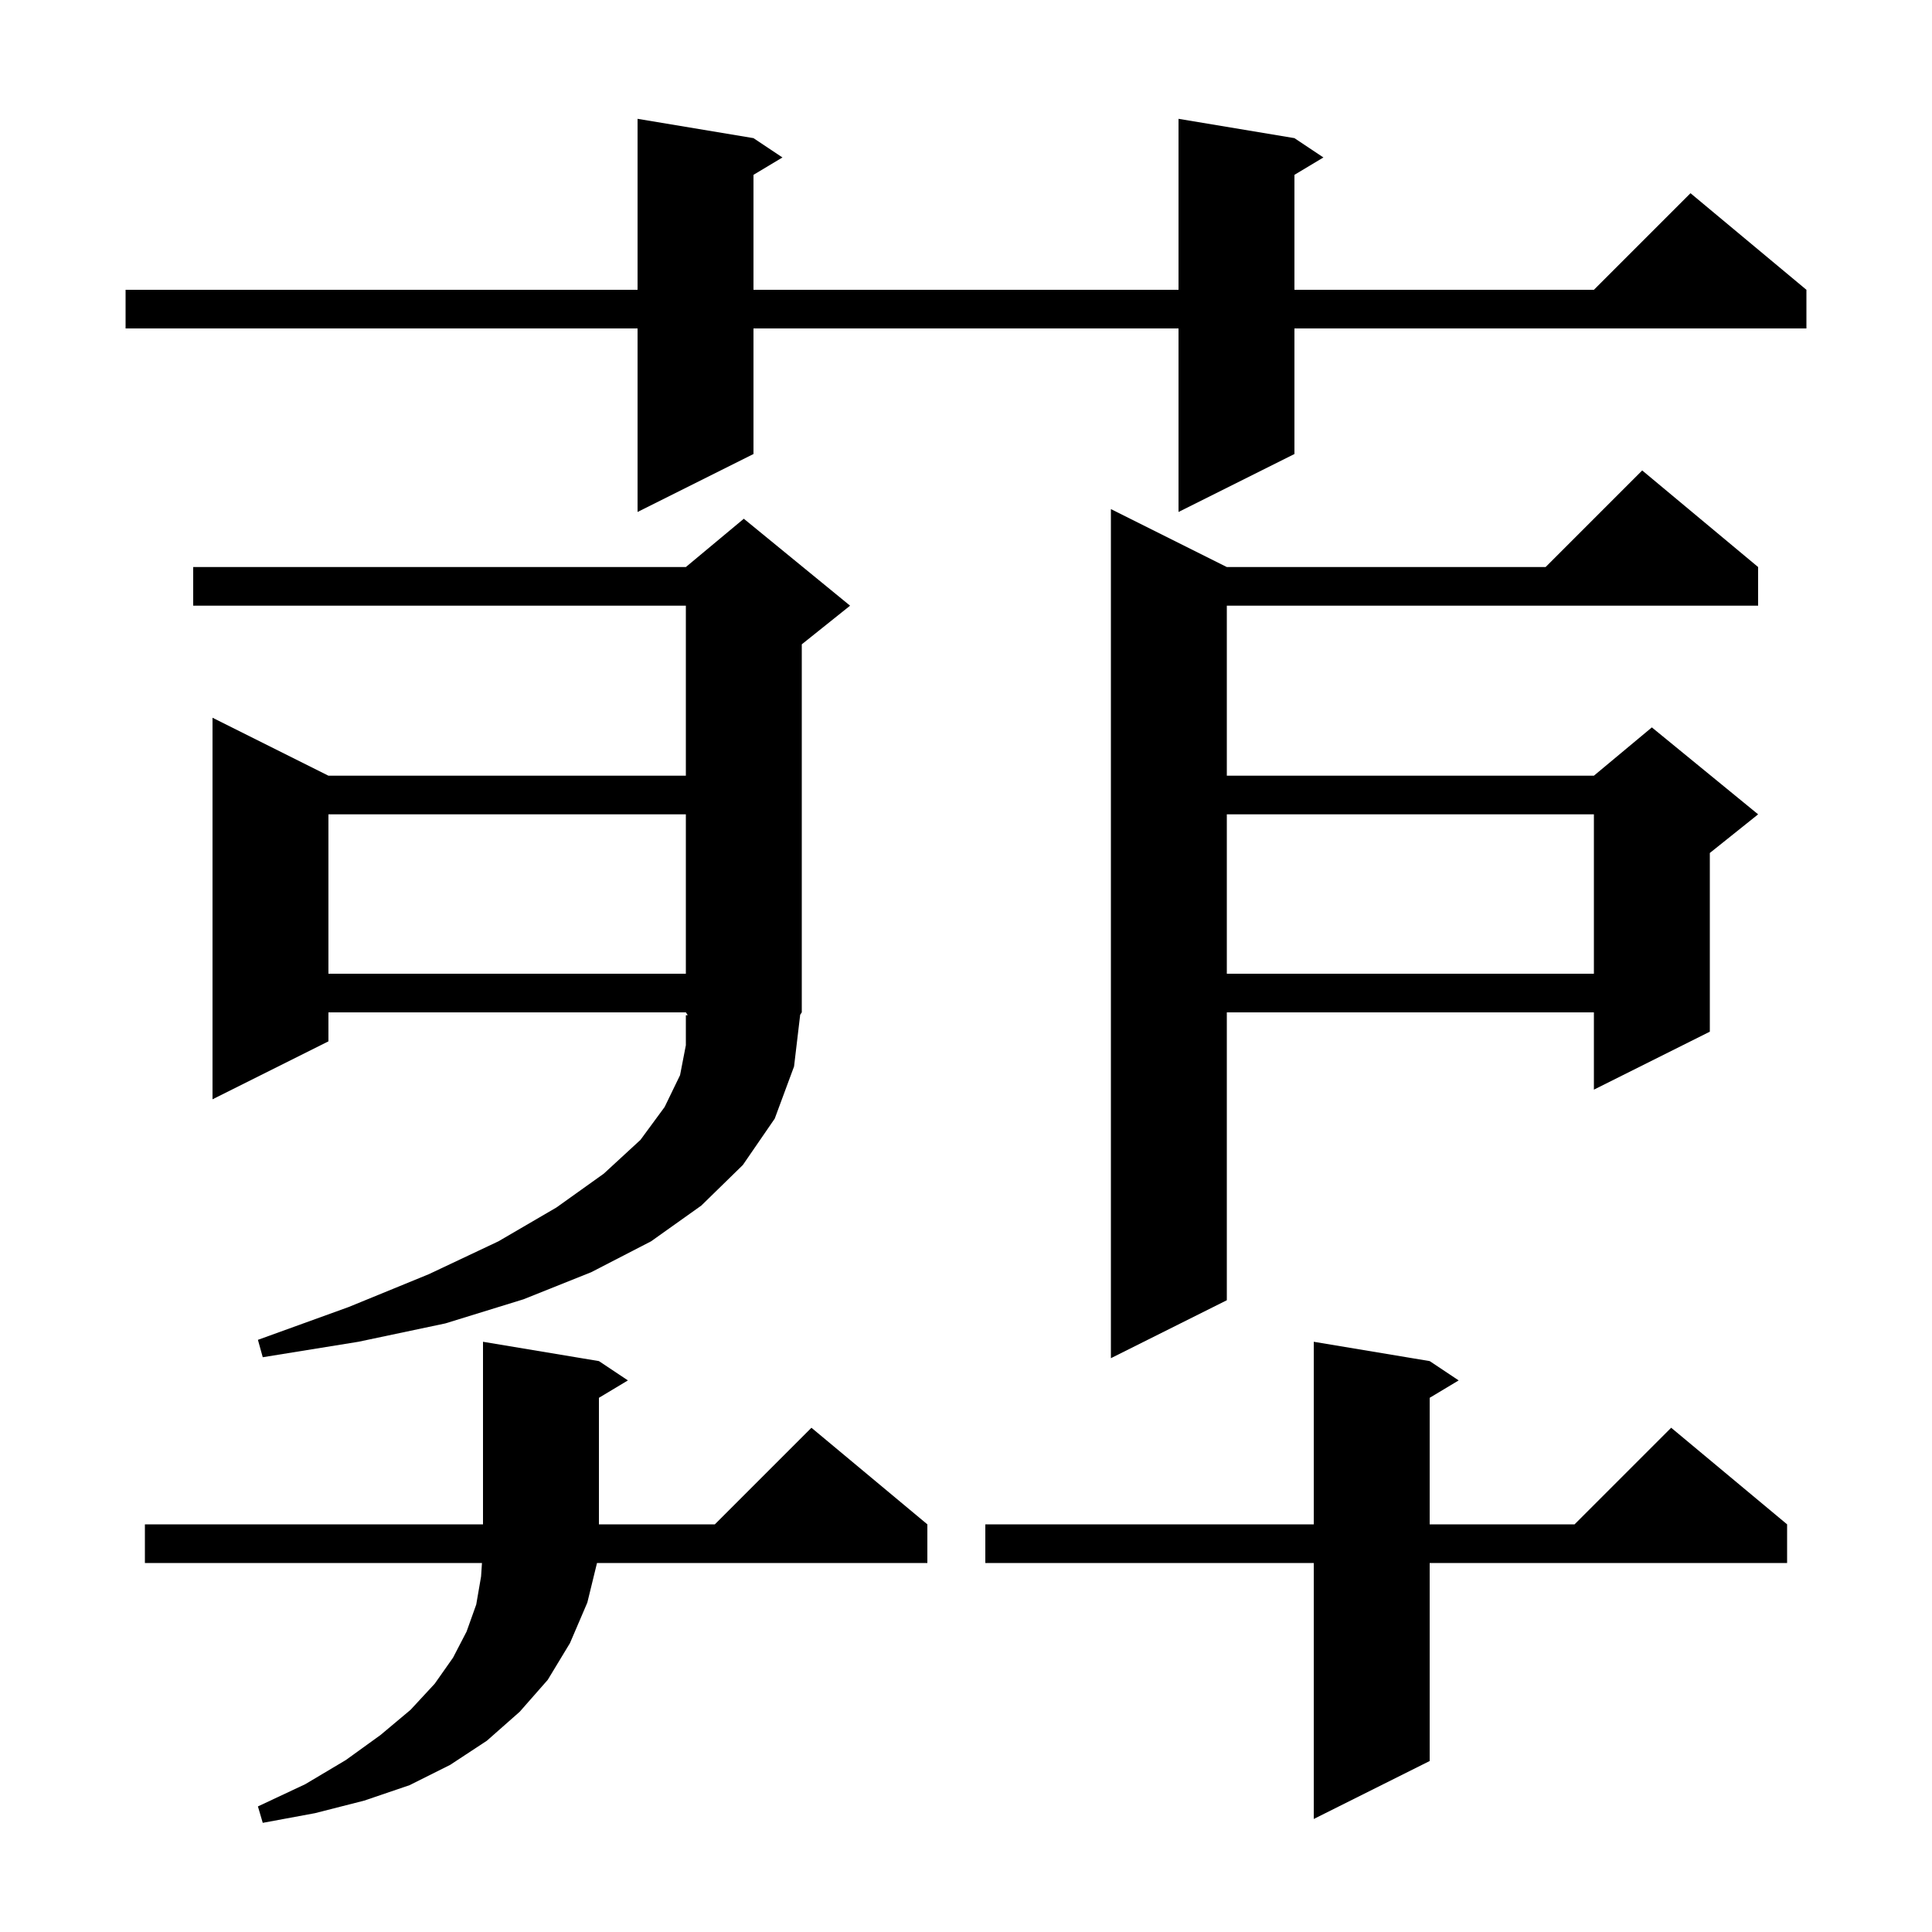 <svg xmlns="http://www.w3.org/2000/svg" xmlns:xlink="http://www.w3.org/1999/xlink" version="1.1" baseProfile="full" viewBox="0 0 200 200" width="200" height="200"><g fill="currentColor"><path d="M 62.0 140.9 L 65.0 142.9 L 62.0 144.7 L 62.0 157.8 L 74.0 157.8 L 84.0 147.8 L 96.0 157.8 L 96.0 161.8 L 61.802 161.8 L 60.8 165.9 L 59.0 170.1 L 56.7 173.9 L 53.8 177.2 L 50.4 180.2 L 46.6 182.7 L 42.4 184.8 L 37.7 186.4 L 32.6 187.7 L 27.2 188.7 L 26.7 187.0 L 31.6 184.7 L 35.8 182.2 L 39.4 179.6 L 42.5 177.0 L 45.0 174.3 L 46.9 171.6 L 48.3 168.9 L 49.3 166.1 L 49.8 163.2 L 49.893 161.8 L 15.0 161.8 L 15.0 157.8 L 50.0 157.8 L 50.0 138.9 Z M 148.0 140.9 L 151.0 142.9 L 148.0 144.7 L 148.0 157.8 L 163.0 157.8 L 173.0 147.8 L 185.0 157.8 L 185.0 161.8 L 148.0 161.8 L 148.0 182.3 L 136.0 188.3 L 136.0 161.8 L 102.0 161.8 L 102.0 157.8 L 136.0 157.8 L 136.0 138.9 Z M 182.0 58.7 L 182.0 62.7 L 127.0 62.7 L 127.0 80.3 L 165.0 80.3 L 171.0 75.3 L 182.0 84.3 L 177.0 88.3 L 177.0 106.8 L 165.0 112.8 L 165.0 104.8 L 127.0 104.8 L 127.0 134.6 L 115.0 140.6 L 115.0 52.7 L 127.0 58.7 L 160.0 58.7 L 170.0 48.7 Z M 82.2 110.4 L 80.2 115.8 L 76.9 120.6 L 72.6 124.8 L 67.4 128.5 L 61.2 131.7 L 54.2 134.5 L 46.1 137.0 L 37.1 138.9 L 27.2 140.5 L 26.7 138.7 L 36.1 135.3 L 44.4 131.9 L 51.6 128.5 L 57.6 125.0 L 62.5 121.5 L 66.3 118.0 L 68.8 114.6 L 70.4 111.3 L 71.0 108.2 L 71.0 105.1 L 71.193 105.09 L 71.0 104.8 L 34.0 104.8 L 34.0 107.8 L 22.0 113.8 L 22.0 74.3 L 34.0 80.3 L 71.0 80.3 L 71.0 62.7 L 20.0 62.7 L 20.0 58.7 L 71.0 58.7 L 77.0 53.7 L 88.0 62.7 L 83.0 66.7 L 83.0 104.8 L 82.835 105.047 Z M 127.0 84.3 L 127.0 100.8 L 165.0 100.8 L 165.0 84.3 Z M 34.0 84.3 L 34.0 100.8 L 71.0 100.8 L 71.0 84.3 Z M 134.0 14.3 L 137.0 16.3 L 134.0 18.1 L 134.0 30.0 L 165.0 30.0 L 175.0 20.0 L 187.0 30.0 L 187.0 34.0 L 134.0 34.0 L 134.0 47.0 L 122.0 53.0 L 122.0 34.0 L 78.0 34.0 L 78.0 47.0 L 66.0 53.0 L 66.0 34.0 L 13.0 34.0 L 13.0 30.0 L 66.0 30.0 L 66.0 12.3 L 78.0 14.3 L 81.0 16.3 L 78.0 18.1 L 78.0 30.0 L 122.0 30.0 L 122.0 12.3 Z "/></g></svg>